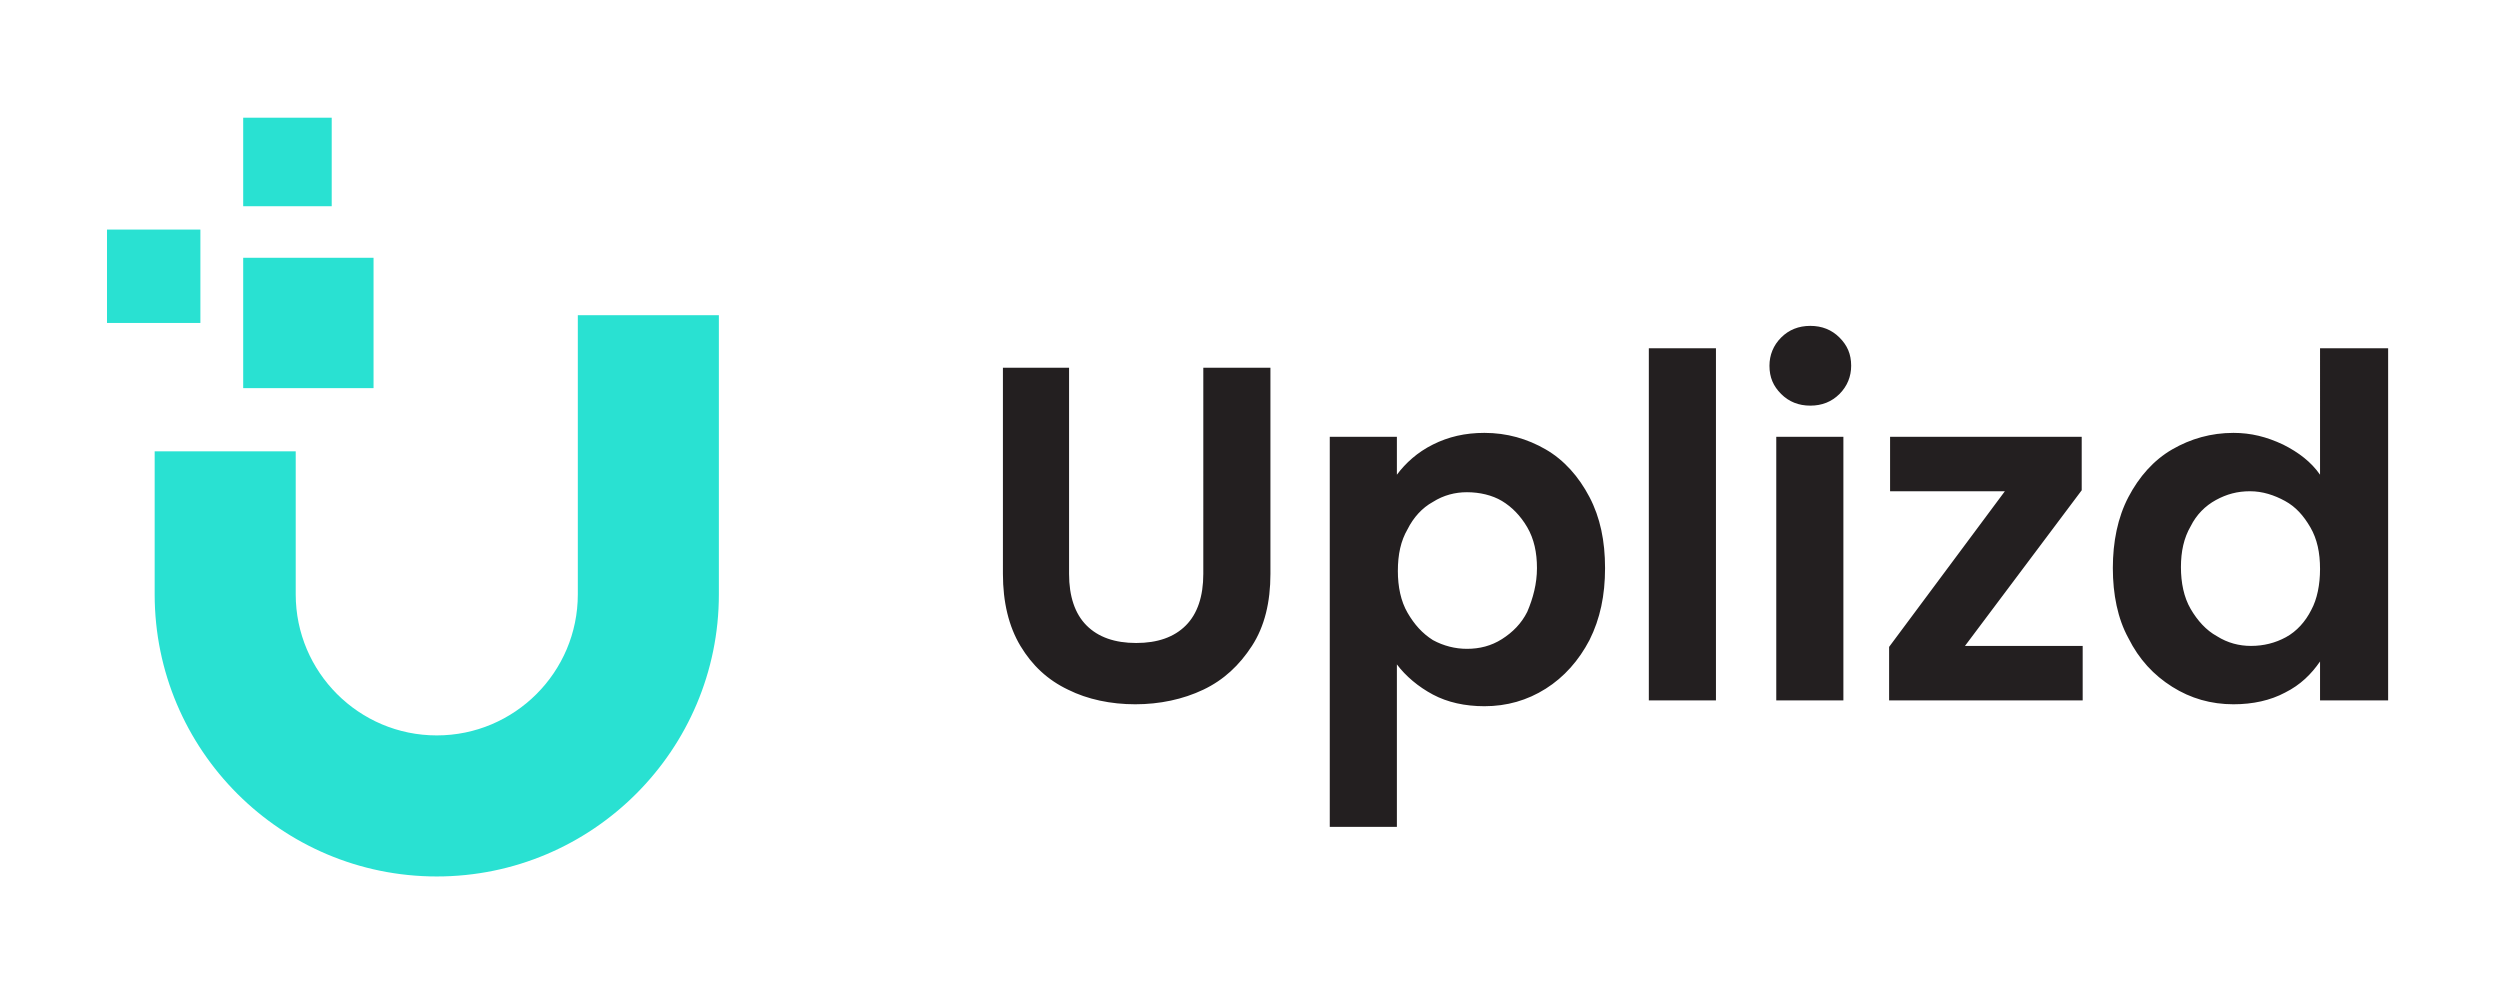 <?xml version="1.0" encoding="utf-8"?>
<!-- Generator: Adobe Illustrator 26.4.1, SVG Export Plug-In . SVG Version: 6.00 Build 0)  -->
<svg version="1.1" id="Layer_2_00000176737496686147897220000017624833196527359932_"
	 xmlns="http://www.w3.org/2000/svg" xmlns:xlink="http://www.w3.org/1999/xlink" x="0px" y="0px" viewBox="0 0 257 101"
	 style="enable-background:new 0 0 257 101;" xml:space="preserve">
<path id="Layer_4" fill="#29E1D2" d="M59.4,32.4v28.7c0,8-6.5,14.5-14.5,14.5s-14.5-6.5-14.5-14.5V46.4H15.9v14.7c0,16,13,29,29,29
	s29-13,29-29V32.4C73.9,32.4,59.4,32.4,59.4,32.4z"/>
<rect id="Layer_4_00000010303676288299422220000013753522737695052717_" x="25" y="26.5" fill="#29E1D2" width="13.4" height="13.4"/>
<rect id="Layer_4_00000147902435865313292130000007595466309665170093_" x="11" y="23.6" fill="#29E1D2" width="9.6" height="9.6"/>
<rect id="Layer_4_00000018928714334851738510000009242847116702104990_" x="25" y="12.1" fill="#29E1D2" width="9.1" height="9.1"/>
<g>
	<path fill="#231F20" d="M103,37.8h6.9V59c0,2.3,0.6,4.1,1.8,5.3c1.2,1.2,2.9,1.8,5.1,1.8l0,0c2.2,0,3.9-0.6,5.1-1.8
		c1.2-1.2,1.8-3,1.8-5.3l0,0V37.8h6.9V59c0,2.9-0.6,5.4-1.9,7.4c-1.3,2-2.9,3.5-5,4.5c-2.1,1-4.5,1.5-7,1.5l0,0
		c-2.5,0-4.9-0.5-6.9-1.5c-2.1-1-3.7-2.5-4.9-4.5c-1.2-2-1.8-4.5-1.8-7.4l0,0V37.8z M143.6,48.8c0.9-1.2,2.1-2.3,3.7-3.1
		c1.6-0.8,3.3-1.2,5.3-1.2l0,0c2.3,0,4.4,0.6,6.3,1.7c1.9,1.1,3.4,2.8,4.5,4.9c1.1,2.1,1.6,4.5,1.6,7.3l0,0c0,2.8-0.5,5.2-1.6,7.4
		c-1.1,2.1-2.6,3.8-4.5,5c-1.9,1.2-4,1.8-6.3,1.8l0,0c-2,0-3.8-0.4-5.3-1.2c-1.5-0.8-2.8-1.9-3.7-3.1l0,0V85h-6.9V44.9h6.9V48.8z
		 M158,58.4c0-1.6-0.3-3-1-4.2c-0.7-1.2-1.6-2.1-2.6-2.7s-2.3-0.9-3.6-0.9l0,0c-1.2,0-2.4,0.3-3.5,1c-1.1,0.6-2,1.6-2.6,2.8
		c-0.7,1.2-1,2.6-1,4.3l0,0c0,1.6,0.3,3.1,1,4.3c0.7,1.2,1.5,2.1,2.6,2.8c1.1,0.6,2.3,0.9,3.5,0.9l0,0c1.3,0,2.5-0.3,3.6-1
		s2-1.6,2.6-2.8C157.6,61.5,158,60,158,58.4L158,58.4z M169.5,35.8h6.9V72h-6.9V35.8z M186.1,41.7c-1.2,0-2.2-0.4-3-1.2
		c-0.8-0.8-1.2-1.7-1.2-2.9l0,0c0-1.1,0.4-2.1,1.2-2.9c0.8-0.8,1.8-1.2,3-1.2l0,0c1.2,0,2.2,0.4,3,1.2c0.8,0.8,1.2,1.7,1.2,2.9l0,0
		c0,1.1-0.4,2.1-1.2,2.9C188.3,41.3,187.3,41.7,186.1,41.7L186.1,41.7z M182.6,44.9h6.9V72h-6.9V44.9z M214,50.4l-12,16h12.1V72
		h-19.9v-5.5l11.9-16h-11.8v-5.6H214V50.4z M217.2,58.4c0-2.7,0.5-5.2,1.6-7.3c1.1-2.1,2.6-3.8,4.5-4.9c1.9-1.1,4-1.7,6.3-1.7l0,0
		c1.8,0,3.4,0.4,5.1,1.2c1.6,0.8,2.9,1.8,3.8,3.1l0,0V35.8h7V72h-7v-4c-0.9,1.3-2,2.4-3.6,3.2c-1.5,0.8-3.3,1.2-5.3,1.2l0,0
		c-2.3,0-4.4-0.6-6.3-1.8c-1.9-1.2-3.4-2.8-4.5-5C217.7,63.6,217.2,61.1,217.2,58.4L217.2,58.4z M238.5,58.5c0-1.7-0.3-3.1-1-4.3
		c-0.7-1.2-1.5-2.1-2.6-2.7c-1.1-0.6-2.3-1-3.6-1l0,0c-1.3,0-2.4,0.3-3.5,0.9c-1.1,0.6-2,1.5-2.6,2.7c-0.7,1.2-1,2.6-1,4.2l0,0
		c0,1.6,0.3,3.1,1,4.3c0.7,1.2,1.6,2.2,2.7,2.8c1.1,0.7,2.3,1,3.5,1l0,0c1.3,0,2.5-0.3,3.6-0.9c1.1-0.6,2-1.6,2.6-2.8
		C238.2,61.6,238.5,60.1,238.5,58.5L238.5,58.5z"/>
</g>
</svg>
